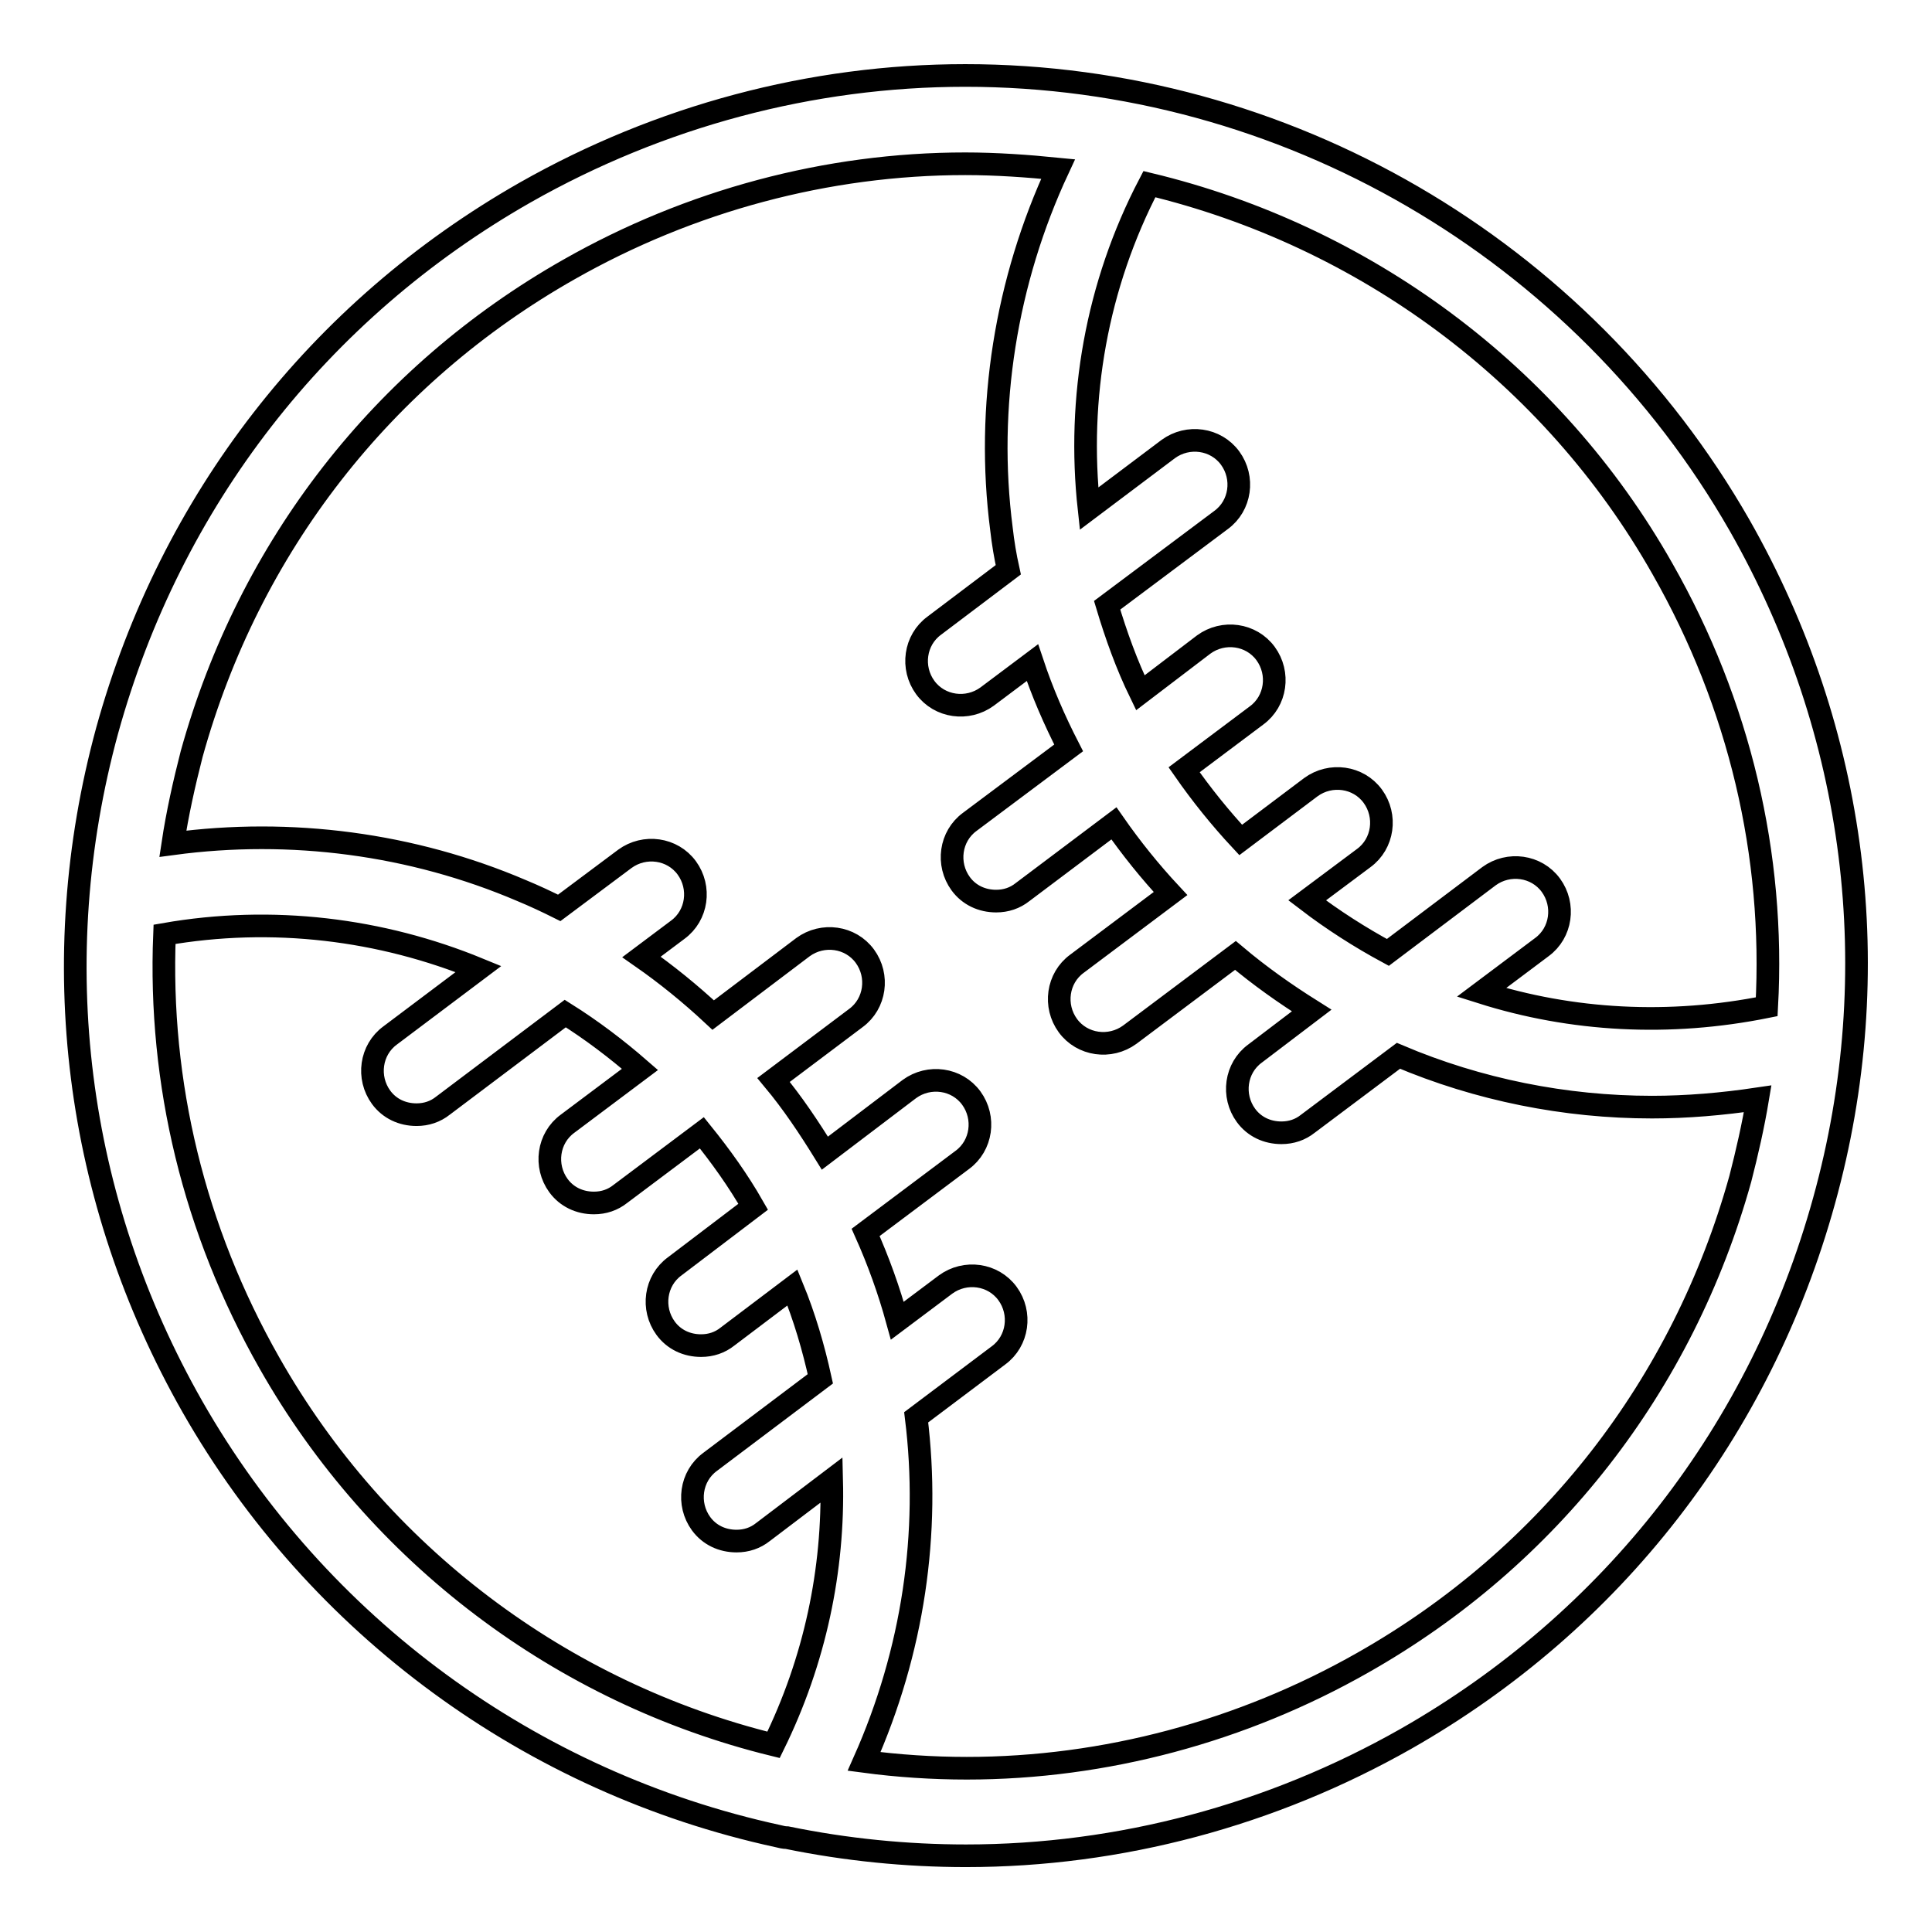 <?xml version="1.0" encoding="utf-8"?>
<!-- Svg Vector Icons : http://www.onlinewebfonts.com/icon -->
<!DOCTYPE svg PUBLIC "-//W3C//DTD SVG 1.1//EN" "http://www.w3.org/Graphics/SVG/1.1/DTD/svg11.dtd">
<svg version="1.1" xmlns="http://www.w3.org/2000/svg" xmlns:xlink="http://www.w3.org/1999/xlink" x="0px" y="0px" viewBox="0 0 256 256" enable-background="new 0 0 256 256" xml:space="preserve">
<g> <path stroke-width="3" fill-opacity="0" stroke="#000000"  d="M230.5,69.6C209.5,32.9,170.2,10,127.9,10c-20.4,0-40.5,5.4-58.3,15.5c-27.4,15.6-47,40.9-55.4,71.3 c-8.3,30.4-4.3,62.2,11.3,89.6c16.6,29.1,44.9,49.8,77.6,56.9c0.4,0.1,0.8,0.2,1.2,0.2c0,0,0,0,0,0c7.8,1.6,15.8,2.4,23.7,2.4 c20.4,0,40.5-5.4,58.3-15.5c27.4-15.6,47-40.9,55.4-71.3C250.1,128.8,246.1,97,230.5,69.6L230.5,69.6z M220.3,75.4 c10.2,17.9,14.9,37.9,13.8,58c-12.9,2.6-25.8,1.9-37.8-1.9l8-6c2.6-1.9,3.1-5.6,1.2-8.2c0,0,0,0,0,0c-1.9-2.6-5.6-3.1-8.2-1.2 c0,0,0,0,0,0l-13.4,10.1c-3.7-2-7.3-4.3-10.7-6.9l7.5-5.6c2.6-1.9,3.1-5.6,1.2-8.2c-1.9-2.6-5.6-3.1-8.2-1.2l-9.3,7 c-2.7-2.9-5.2-6-7.5-9.3l9.6-7.2c2.6-1.9,3.1-5.6,1.2-8.2c0,0,0,0,0,0c-1.9-2.6-5.6-3.1-8.2-1.2c0,0,0,0,0,0l-8.4,6.4 c-1.8-3.7-3.2-7.6-4.4-11.6l15.1-11.3c2.6-1.9,3.1-5.6,1.2-8.2c-1.9-2.6-5.6-3.1-8.2-1.2l-10.5,7.9c-1.6-14.6,1-29.6,8-43 C180.6,31.2,205.6,49.4,220.3,75.4L220.3,75.4z M35.7,180.6c-10-17.6-14.7-37.1-13.9-56.8c14.3-2.5,28.7-0.7,41.6,4.6l-11.7,8.8 c-2.6,1.9-3.1,5.6-1.2,8.2c0,0,0,0,0,0c1.1,1.5,2.8,2.3,4.7,2.3c1.3,0,2.5-0.4,3.5-1.2l16.2-12.2c3.5,2.2,6.8,4.7,9.9,7.4l-9.6,7.2 c-2.6,1.9-3.1,5.6-1.2,8.2c0,0,0,0,0,0c1.1,1.5,2.8,2.3,4.7,2.3c1.3,0,2.5-0.4,3.5-1.2l10.8-8.1c2.5,3.1,4.8,6.3,6.8,9.8l-10.4,7.9 c-2.6,1.9-3.1,5.6-1.2,8.2c0,0,0,0,0,0c1.1,1.5,2.8,2.3,4.7,2.3c1.3,0,2.5-0.4,3.5-1.2l8.6-6.5c1.6,3.9,2.8,8,3.7,12.1l-14.6,11 c-2.6,1.9-3.1,5.6-1.2,8.2c0,0,0,0,0,0c1.1,1.5,2.8,2.3,4.7,2.3c1.3,0,2.5-0.4,3.5-1.2l9.1-6.9c0.3,11.9-2.2,23.9-7.7,35.1 C74.4,224.3,50.1,206,35.7,180.6L35.7,180.6z M180.6,220.3c-16,9.1-34.2,14-52.5,14c-4.5,0-9.1-0.3-13.6-0.9 c6.5-14.6,8.8-30.3,6.9-45.6l10.9-8.2c2.6-1.9,3.1-5.6,1.2-8.2c0,0,0,0,0,0c-1.9-2.6-5.6-3.1-8.2-1.2c0,0,0,0,0,0l-6.4,4.8 c-1.1-4-2.5-7.9-4.2-11.7l12.8-9.6c2.6-1.9,3.1-5.6,1.2-8.2c0,0,0,0,0,0c-1.9-2.6-5.6-3.1-8.2-1.2c0,0,0,0,0,0l-11.2,8.5 c-2.1-3.4-4.3-6.7-6.8-9.7l10.9-8.2c2.6-1.9,3.1-5.6,1.2-8.2c0,0,0,0,0,0c-1.9-2.6-5.6-3.1-8.2-1.2c0,0,0,0,0,0l-11.9,9 c-3-2.8-6.2-5.4-9.5-7.7l4.8-3.6c2.6-1.9,3.1-5.6,1.2-8.2c0,0,0,0,0,0c-1.9-2.6-5.6-3.1-8.2-1.2c0,0,0,0,0,0l-8.7,6.5 c-1.6-0.8-3.3-1.6-5-2.3c-14.5-6.2-30.6-8.3-46.2-6.2c0.6-4,1.5-8,2.5-11.9C33,72.5,50.7,49.7,75.4,35.7c16-9.1,34.2-14,52.5-14 c4.1,0,8.3,0.3,12.3,0.7c-6.9,14.8-9.6,31.5-7.5,47.7c0.2,1.8,0.5,3.6,0.9,5.4l-9.8,7.4c-2.6,1.9-3.1,5.6-1.2,8.2s5.6,3.1,8.2,1.2 l0,0l6-4.5c1.3,3.9,2.9,7.6,4.8,11.3l-13.1,9.8c-2.6,1.9-3.1,5.6-1.2,8.2c0,0,0,0,0,0c1.1,1.5,2.8,2.3,4.7,2.3 c1.3,0,2.5-0.4,3.5-1.2l12.1-9.1c2.3,3.3,4.8,6.4,7.5,9.3l-12.4,9.3c-2.6,1.9-3.1,5.6-1.2,8.2c1.9,2.6,5.6,3.1,8.2,1.2l14-10.5 c3.2,2.7,6.6,5.1,10.1,7.3l-7.5,5.7c-2.6,1.9-3.1,5.6-1.2,8.2l0,0c1.1,1.5,2.8,2.3,4.7,2.3c1.3,0,2.5-0.4,3.5-1.2l12-9 c10.6,4.5,22.1,6.8,33.6,6.8c4.6,0,9.3-0.4,14-1.1c-0.6,3.6-1.4,7.1-2.3,10.6C223,183.5,205.3,206.3,180.6,220.3L180.6,220.3z"/></g>
</svg>
